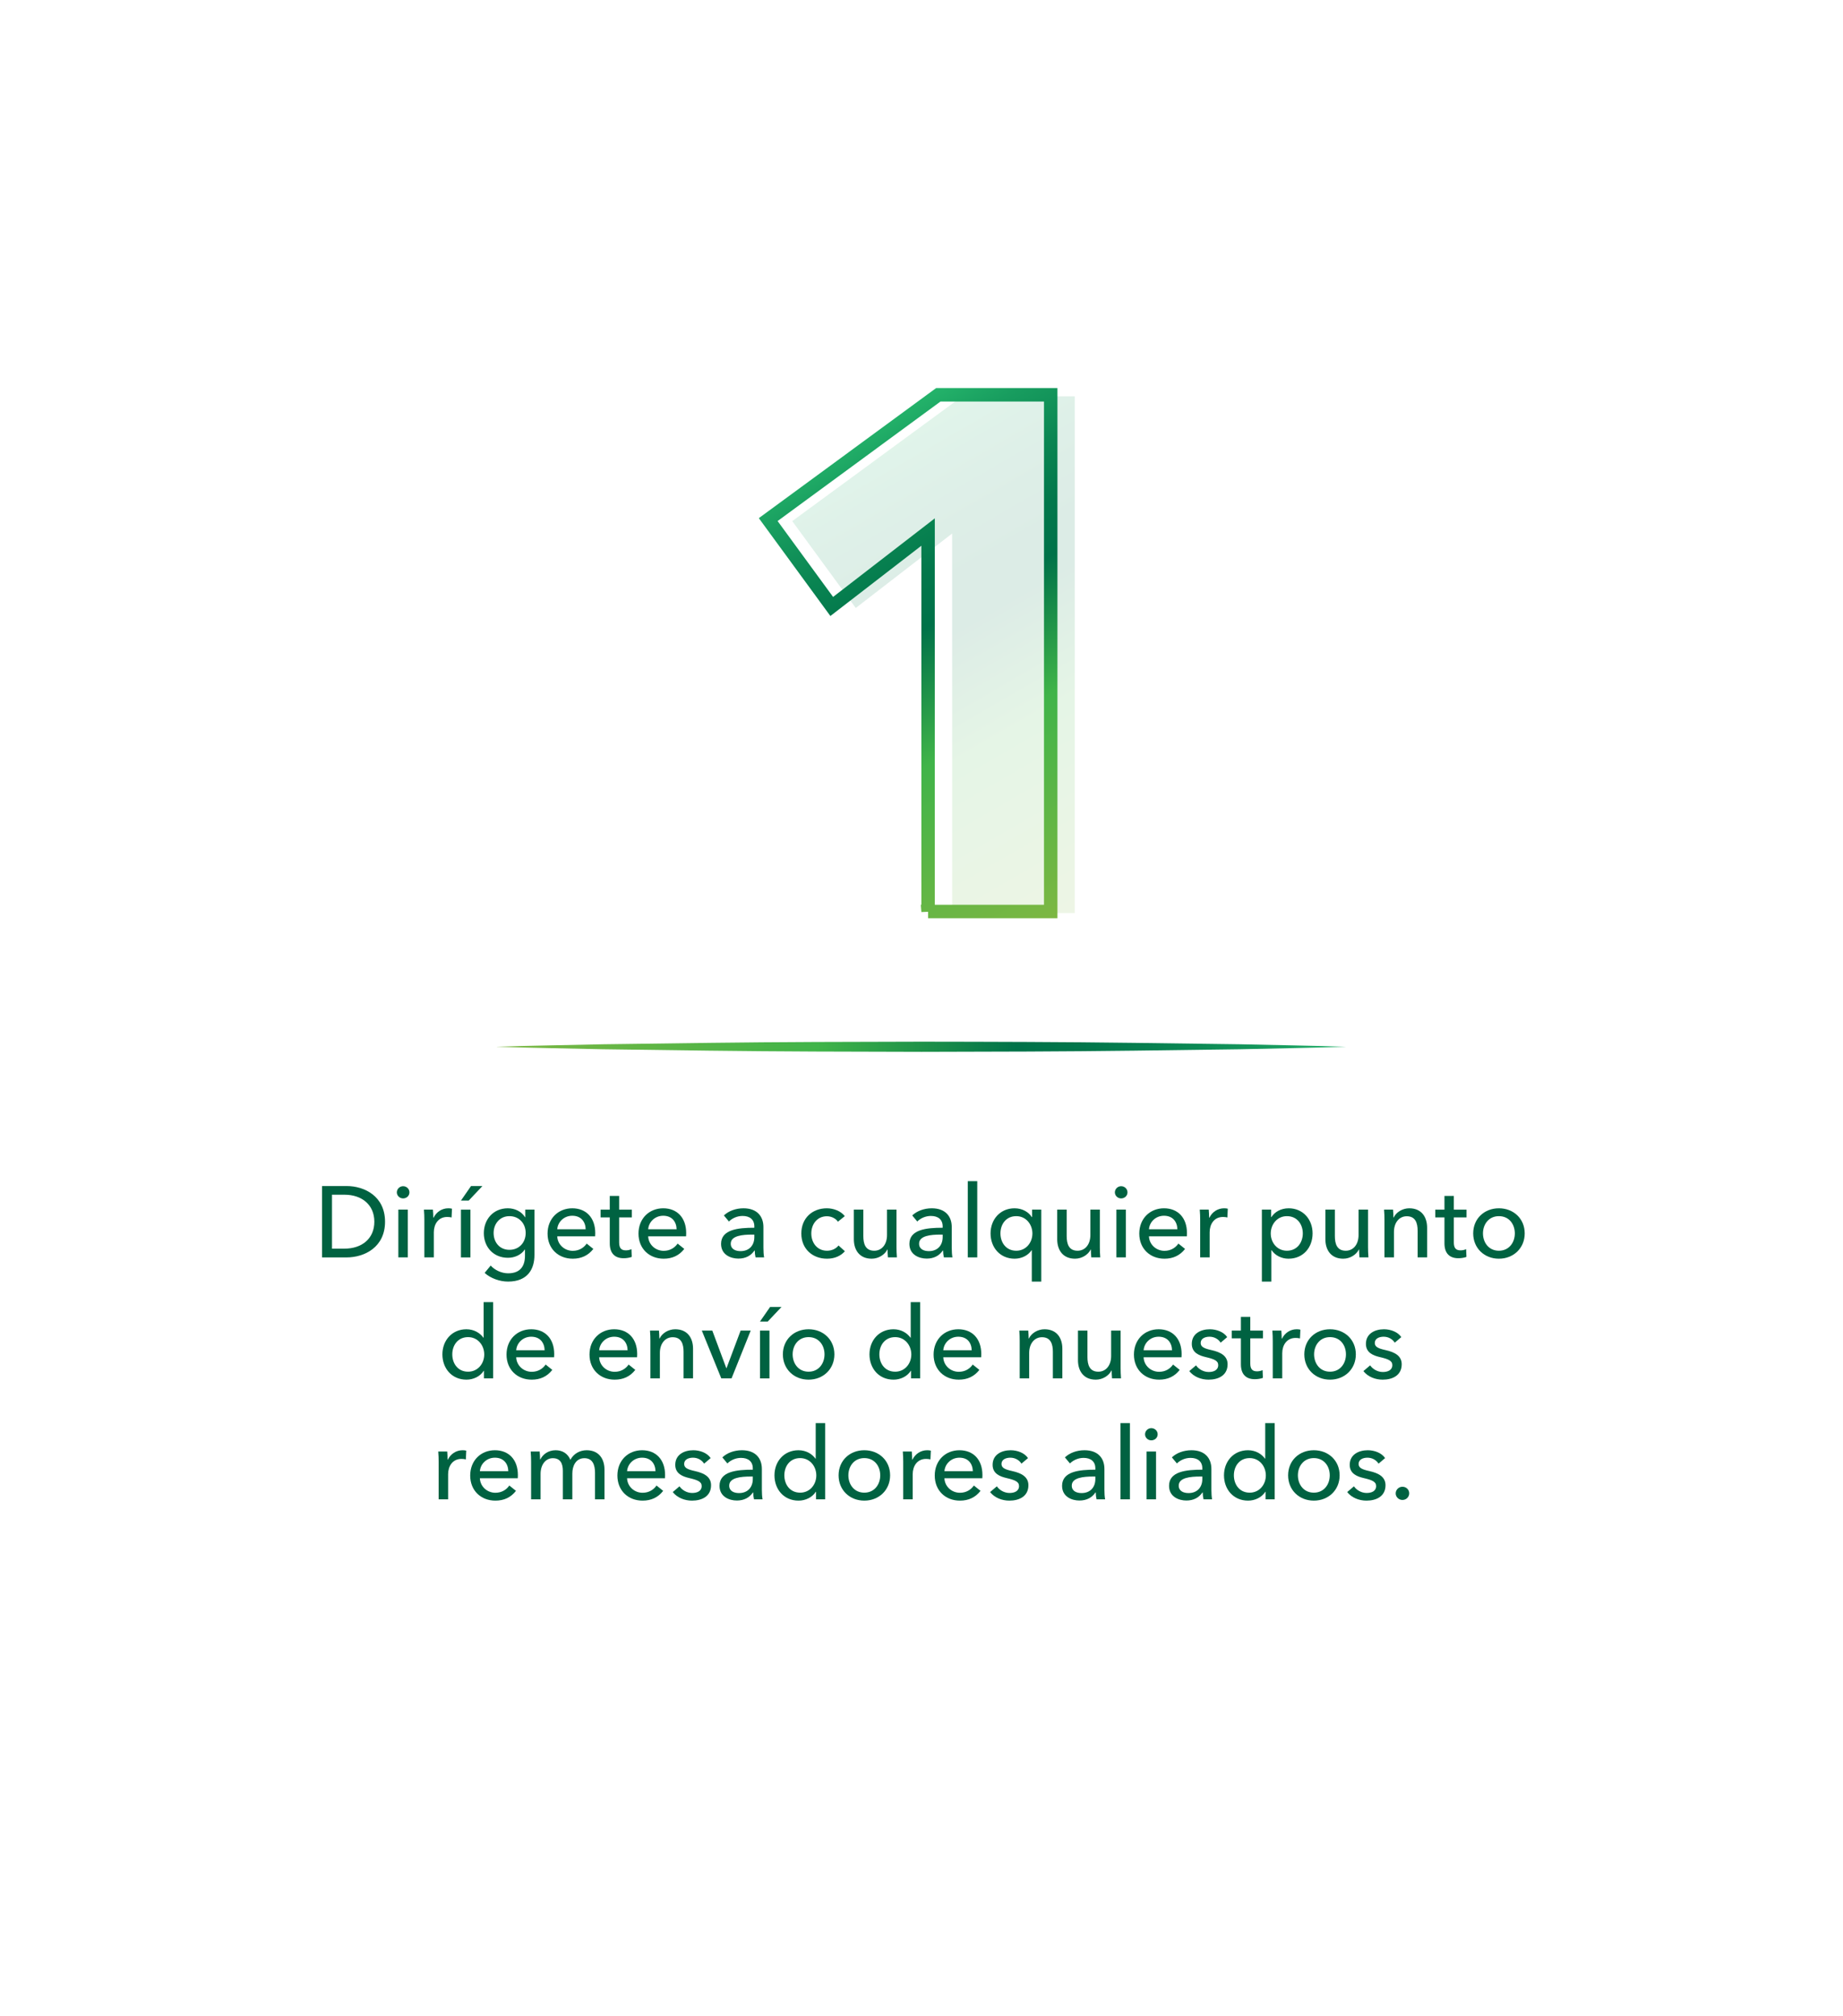 <?xml version="1.0" encoding="UTF-8"?>
<svg xmlns="http://www.w3.org/2000/svg" xmlns:xlink="http://www.w3.org/1999/xlink" viewBox="0 0 548.4 600">
  <defs>
    <style>
      .cls-1 {
        fill: #006241;
      }

      .cls-2 {
        fill: url(#Degradado_sin_nombre_3-3);
      }

      .cls-3 {
        fill: none;
        stroke: url(#Degradado_sin_nombre_3-2);
        stroke-miterlimit: 10;
        stroke-width: 4px;
      }

      .cls-4 {
        fill: url(#Degradado_sin_nombre_3);
      }

      .cls-5 {
        isolation: isolate;
      }

      .cls-6 {
        mix-blend-mode: soft-light;
        opacity: .14;
      }
    </style>
    <linearGradient id="Degradado_sin_nombre_3" data-name="Degradado sin nombre 3" x1="339.41" y1="260.4" x2="264.46" y2="130.58" gradientUnits="userSpaceOnUse">
      <stop offset="0" stop-color="#7db742"/>
      <stop offset=".38" stop-color="#40b449"/>
      <stop offset=".61" stop-color="#007249"/>
      <stop offset=".7" stop-color="#02774b"/>
      <stop offset=".8" stop-color="#0a8552"/>
      <stop offset=".92" stop-color="#189d5f"/>
      <stop offset="1" stop-color="#24b36a"/>
    </linearGradient>
    <linearGradient id="Degradado_sin_nombre_3-2" data-name="Degradado sin nombre 3" x1="333.63" y1="262.31" x2="256.28" y2="128.35" xlink:href="#Degradado_sin_nombre_3"/>
    <linearGradient id="Degradado_sin_nombre_3-3" data-name="Degradado sin nombre 3" x1="146.32" y1="311.5" x2="402.08" y2="311.5" xlink:href="#Degradado_sin_nombre_3"/>
  </defs>
  <g class="cls-5">
    <g id="Capa_2" data-name="Capa 2">
      <g>
        <g>
          <path class="cls-1" d="m95.82,352.96h7.29c5.43,0,11.46,3.09,11.46,10.62s-6.03,10.62-11.46,10.62h-7.29v-21.24Zm2.97,18.63h3.72c5.13,0,8.88-2.94,8.88-8.01s-3.75-8.04-8.88-8.04h-3.72v16.05Z"/>
          <path class="cls-1" d="m119.94,356.64c-1.02,0-1.86-.81-1.86-1.8s.84-1.83,1.86-1.83,1.89.78,1.89,1.83-.87,1.8-1.89,1.8Zm1.41,17.55h-2.82v-14.22h2.82v14.22Z"/>
          <path class="cls-1" d="m126.15,359.97h2.67c.06.72.12,1.8.12,2.4h.09c.78-1.65,2.43-2.79,4.35-2.79.39,0,.78.03,1.11.12l-.12,2.61c-.36-.09-.84-.15-1.29-.15-2.7,0-3.99,2.19-3.99,4.56v7.47h-2.82v-11.16c0-.75-.03-2.13-.12-3.06Z"/>
          <path class="cls-1" d="m139.47,357.28h-2.31l3-4.32h3.39l-4.08,4.32Zm.51,16.92h-2.82v-14.22h2.82v14.22Z"/>
          <path class="cls-1" d="m146.01,376.62c1.23,1.38,3.24,2.31,5.19,2.31,3.75,0,5.01-2.31,5.01-5.25v-1.83h-.06c-1.05,1.59-3,2.46-5.01,2.46-4.35,0-7.17-3.24-7.17-7.32s2.79-7.41,7.14-7.41c2.04,0,4.05.9,5.13,2.67h.06v-2.28h2.73v13.5c0,4.14-1.95,7.92-7.86,7.92-2.46,0-5.19-.96-6.96-2.58l1.8-2.19Zm5.58-4.68c2.91,0,4.83-2.19,4.83-5.01s-1.95-5.01-4.83-5.01-4.71,2.28-4.71,5.01,1.74,5.01,4.71,5.01Z"/>
          <path class="cls-1" d="m177.09,367.92h-11.28c.09,2.43,2.13,4.32,4.62,4.32,1.92,0,3.33-.96,4.14-2.16l1.98,1.59c-1.53,1.98-3.6,2.91-6.12,2.91-4.32,0-7.5-3-7.5-7.47s3.18-7.53,7.35-7.53,6.84,2.85,6.84,7.38c0,.3,0,.63-.03.96Zm-2.82-2.1c-.06-2.25-1.38-4.02-3.99-4.02-2.43,0-4.29,1.8-4.47,4.02h8.46Z"/>
          <path class="cls-1" d="m188.01,362.29h-3.78v7.41c0,1.71.6,2.4,2.01,2.4.51,0,1.17-.12,1.65-.36l.09,2.31c-.66.24-1.53.39-2.4.39-2.67,0-4.14-1.5-4.14-4.44v-7.71h-2.73v-2.31h2.73v-4.08h2.79v4.08h3.78v2.31Z"/>
          <path class="cls-1" d="m204.15,367.92h-11.28c.09,2.43,2.13,4.32,4.62,4.32,1.92,0,3.33-.96,4.14-2.16l1.98,1.59c-1.53,1.98-3.6,2.91-6.12,2.91-4.32,0-7.5-3-7.5-7.47s3.18-7.53,7.35-7.53,6.84,2.85,6.84,7.38c0,.3,0,.63-.03.96Zm-2.82-2.1c-.06-2.25-1.38-4.02-3.99-4.02-2.43,0-4.29,1.8-4.47,4.02h8.46Z"/>
          <path class="cls-1" d="m224.46,364.98c0-2.1-1.41-3.12-3.51-3.12-1.59,0-3.09.69-4.05,1.65l-1.5-1.8c1.38-1.32,3.51-2.13,5.82-2.13,4.08,0,5.94,2.43,5.94,5.58v6.21c0,.96.06,2.13.21,2.82h-2.55c-.15-.63-.24-1.38-.24-2.04h-.09c-1.02,1.53-2.64,2.4-4.77,2.4-2.25,0-5.16-1.11-5.16-4.38,0-4.29,5.1-4.8,9.9-4.8v-.39Zm-.69,2.43c-2.79,0-6.33.3-6.33,2.7,0,1.68,1.5,2.22,2.91,2.22,2.64,0,4.11-1.77,4.11-4.17v-.75h-.69Z"/>
          <path class="cls-1" d="m249.33,363.57c-.6-.93-1.92-1.62-3.27-1.62-2.94,0-4.65,2.4-4.65,5.13s1.71,5.13,4.68,5.13c1.44,0,2.67-.6,3.42-1.56l1.89,1.71c-1.2,1.38-3.03,2.22-5.31,2.22-4.38,0-7.65-2.97-7.65-7.5s3.24-7.5,7.59-7.5c2.01,0,4.17.81,5.34,2.34l-2.04,1.65Z"/>
          <path class="cls-1" d="m264.21,374.19c-.06-.72-.12-1.74-.12-2.34h-.06c-.72,1.5-2.58,2.73-4.65,2.73-3.66,0-5.31-2.61-5.31-5.79v-8.82h2.82v7.86c0,2.34.63,4.38,3.24,4.38,2.25,0,3.81-1.86,3.81-4.68v-7.56h2.82v11.16c0,.75.03,2.13.12,3.06h-2.67Z"/>
          <path class="cls-1" d="m280.5,364.98c0-2.1-1.41-3.12-3.51-3.12-1.59,0-3.09.69-4.05,1.65l-1.5-1.8c1.38-1.32,3.51-2.13,5.82-2.13,4.08,0,5.94,2.43,5.94,5.58v6.21c0,.96.06,2.13.21,2.82h-2.55c-.15-.63-.24-1.38-.24-2.04h-.09c-1.02,1.53-2.64,2.4-4.77,2.4-2.25,0-5.16-1.11-5.16-4.38,0-4.29,5.1-4.8,9.9-4.8v-.39Zm-.69,2.43c-2.79,0-6.33.3-6.33,2.7,0,1.68,1.5,2.22,2.91,2.22,2.64,0,4.11-1.77,4.11-4.17v-.75h-.69Z"/>
          <path class="cls-1" d="m290.79,374.19h-2.82v-22.68h2.82v22.68Z"/>
          <path class="cls-1" d="m306.96,372.06c-1.05,1.59-3.03,2.52-5.04,2.52-4.38,0-7.17-3.36-7.17-7.53s2.88-7.47,7.14-7.47c2.31,0,4.17,1.11,5.13,2.61h.09v-2.22h2.73v21.42h-2.82v-9.33h-.06Zm-4.56.15c2.88,0,4.8-2.4,4.8-5.13s-1.92-5.16-4.8-5.16c-3.09,0-4.71,2.46-4.71,5.13s1.62,5.16,4.71,5.16Z"/>
          <path class="cls-1" d="m324.72,374.19c-.06-.72-.12-1.74-.12-2.34h-.06c-.72,1.5-2.58,2.73-4.65,2.73-3.66,0-5.31-2.61-5.31-5.79v-8.82h2.82v7.86c0,2.34.63,4.38,3.24,4.38,2.25,0,3.81-1.86,3.81-4.68v-7.56h2.82v11.16c0,.75.03,2.13.12,3.06h-2.67Z"/>
          <path class="cls-1" d="m333.6,356.64c-1.02,0-1.86-.81-1.86-1.8s.84-1.83,1.86-1.83,1.89.78,1.89,1.83-.87,1.8-1.89,1.8Zm1.41,17.55h-2.82v-14.22h2.82v14.22Z"/>
          <path class="cls-1" d="m353.16,367.92h-11.28c.09,2.43,2.13,4.32,4.62,4.32,1.92,0,3.33-.96,4.14-2.16l1.98,1.59c-1.53,1.98-3.6,2.91-6.12,2.91-4.32,0-7.5-3-7.5-7.47s3.18-7.53,7.35-7.53,6.84,2.85,6.84,7.38c0,.3,0,.63-.03.96Zm-2.82-2.1c-.06-2.25-1.38-4.02-3.99-4.02-2.43,0-4.29,1.8-4.47,4.02h8.46Z"/>
          <path class="cls-1" d="m357,359.97h2.67c.06.72.12,1.8.12,2.4h.09c.78-1.65,2.43-2.79,4.35-2.79.39,0,.78.03,1.11.12l-.12,2.61c-.36-.09-.84-.15-1.29-.15-2.7,0-3.99,2.19-3.99,4.56v7.47h-2.82v-11.16c0-.75-.03-2.13-.12-3.06Z"/>
          <path class="cls-1" d="m378.3,381.39h-2.82v-21.42h2.76v2.22h.09c.93-1.5,2.79-2.61,5.13-2.61,4.23,0,7.11,3.27,7.11,7.47s-2.79,7.53-7.17,7.53c-2.01,0-3.96-.93-5.01-2.52h-.09v9.33Zm4.62-19.47c-2.88,0-4.8,2.43-4.8,5.16s1.92,5.13,4.8,5.13c3.09,0,4.74-2.49,4.74-5.16s-1.65-5.13-4.74-5.13Z"/>
          <path class="cls-1" d="m404.52,374.19c-.06-.72-.12-1.74-.12-2.34h-.06c-.72,1.5-2.58,2.73-4.65,2.73-3.66,0-5.31-2.61-5.31-5.79v-8.82h2.82v7.86c0,2.34.63,4.38,3.24,4.38,2.25,0,3.81-1.86,3.81-4.68v-7.56h2.82v11.16c0,.75.03,2.13.12,3.06h-2.67Z"/>
          <path class="cls-1" d="m414.51,359.97c.06.72.12,1.74.12,2.34h.09c.69-1.53,2.58-2.73,4.62-2.73,3.66,0,5.31,2.61,5.31,5.79v8.82h-2.82v-7.89c0-2.31-.63-4.35-3.24-4.35-2.22,0-3.81,1.86-3.81,4.68v7.56h-2.82v-11.16c0-.75-.03-2.13-.12-3.06h2.67Z"/>
          <path class="cls-1" d="m436.38,362.29h-3.78v7.41c0,1.71.6,2.4,2.01,2.4.51,0,1.17-.12,1.65-.36l.09,2.31c-.66.24-1.53.39-2.4.39-2.67,0-4.14-1.5-4.14-4.44v-7.71h-2.73v-2.31h2.73v-4.08h2.79v4.08h3.78v2.31Z"/>
          <path class="cls-1" d="m446.01,374.58c-4.35,0-7.65-3.15-7.65-7.53s3.3-7.47,7.65-7.47,7.68,3.09,7.68,7.47-3.33,7.53-7.68,7.53Zm0-12.66c-3.03,0-4.74,2.43-4.74,5.13s1.71,5.16,4.74,5.16,4.74-2.46,4.74-5.16-1.68-5.13-4.74-5.13Z"/>
          <path class="cls-1" d="m138.81,410.58c-4.38,0-7.17-3.36-7.17-7.53s2.88-7.47,7.14-7.47c2.31,0,4.08,1.14,5.07,2.52h.06v-10.59h2.82v22.68h-2.73v-2.25h-.06c-1.08,1.71-3.12,2.64-5.13,2.64Zm.48-2.37c2.88,0,4.8-2.4,4.8-5.13s-1.92-5.16-4.8-5.16c-3.09,0-4.71,2.46-4.71,5.13s1.62,5.16,4.71,5.16Z"/>
          <path class="cls-1" d="m164.88,403.92h-11.28c.09,2.43,2.13,4.32,4.62,4.32,1.92,0,3.33-.96,4.14-2.16l1.98,1.59c-1.53,1.98-3.6,2.91-6.12,2.91-4.32,0-7.5-3-7.5-7.47s3.18-7.53,7.35-7.53,6.84,2.85,6.84,7.38c0,.3,0,.63-.03.96Zm-2.82-2.1c-.06-2.25-1.38-4.02-3.99-4.02-2.43,0-4.29,1.8-4.47,4.02h8.46Z"/>
          <path class="cls-1" d="m189.57,403.92h-11.28c.09,2.43,2.13,4.32,4.62,4.32,1.92,0,3.33-.96,4.14-2.16l1.98,1.59c-1.53,1.98-3.6,2.91-6.12,2.91-4.32,0-7.5-3-7.5-7.47s3.18-7.53,7.35-7.53,6.84,2.85,6.84,7.38c0,.3,0,.63-.03.96Zm-2.82-2.1c-.06-2.25-1.38-4.02-3.99-4.02-2.43,0-4.29,1.8-4.47,4.02h8.46Z"/>
          <path class="cls-1" d="m196.08,395.97c.06.72.12,1.74.12,2.34h.09c.69-1.53,2.58-2.73,4.62-2.73,3.66,0,5.31,2.61,5.31,5.79v8.82h-2.82v-7.89c0-2.31-.63-4.35-3.24-4.35-2.22,0-3.81,1.86-3.81,4.68v7.56h-2.82v-11.16c0-.75-.03-2.13-.12-3.06h2.67Z"/>
          <path class="cls-1" d="m217.68,410.19h-3.06l-5.79-14.22h3.12l4.17,11.19h.06l4.2-11.19h3l-5.7,14.22Z"/>
          <path class="cls-1" d="m228.45,393.28h-2.31l3-4.32h3.39l-4.08,4.32Zm.51,16.92h-2.82v-14.22h2.82v14.22Z"/>
          <path class="cls-1" d="m240.6,410.58c-4.35,0-7.65-3.15-7.65-7.53s3.3-7.47,7.65-7.47,7.68,3.09,7.68,7.47-3.33,7.53-7.68,7.53Zm0-12.66c-3.03,0-4.74,2.43-4.74,5.13s1.71,5.16,4.74,5.16,4.74-2.46,4.74-5.16-1.68-5.13-4.74-5.13Z"/>
          <path class="cls-1" d="m265.89,410.58c-4.38,0-7.17-3.36-7.17-7.53s2.88-7.47,7.14-7.47c2.31,0,4.08,1.14,5.07,2.52h.06v-10.59h2.82v22.68h-2.73v-2.25h-.06c-1.08,1.71-3.12,2.64-5.13,2.64Zm.48-2.37c2.88,0,4.8-2.4,4.8-5.13s-1.92-5.16-4.8-5.16c-3.09,0-4.71,2.46-4.71,5.13s1.62,5.16,4.71,5.16Z"/>
          <path class="cls-1" d="m291.96,403.92h-11.28c.09,2.43,2.13,4.32,4.62,4.32,1.92,0,3.33-.96,4.14-2.16l1.98,1.59c-1.53,1.98-3.6,2.91-6.12,2.91-4.32,0-7.5-3-7.5-7.47s3.18-7.53,7.35-7.53,6.84,2.85,6.84,7.38c0,.3,0,.63-.03.96Zm-2.82-2.1c-.06-2.25-1.38-4.02-3.99-4.02-2.43,0-4.29,1.8-4.47,4.02h8.46Z"/>
          <path class="cls-1" d="m305.97,395.97c.06.72.12,1.74.12,2.34h.09c.69-1.53,2.58-2.73,4.62-2.73,3.66,0,5.31,2.61,5.31,5.79v8.82h-2.82v-7.89c0-2.31-.63-4.35-3.24-4.35-2.22,0-3.81,1.86-3.81,4.68v7.56h-2.82v-11.16c0-.75-.03-2.13-.12-3.06h2.67Z"/>
          <path class="cls-1" d="m330.9,410.19c-.06-.72-.12-1.74-.12-2.34h-.06c-.72,1.5-2.58,2.73-4.65,2.73-3.66,0-5.31-2.61-5.31-5.79v-8.82h2.82v7.86c0,2.34.63,4.38,3.24,4.38,2.25,0,3.81-1.86,3.81-4.68v-7.56h2.82v11.16c0,.75.03,2.13.12,3.06h-2.67Z"/>
          <path class="cls-1" d="m351.57,403.92h-11.28c.09,2.43,2.13,4.32,4.62,4.32,1.92,0,3.33-.96,4.14-2.16l1.98,1.59c-1.53,1.98-3.6,2.91-6.12,2.91-4.32,0-7.5-3-7.5-7.47s3.18-7.53,7.35-7.53,6.84,2.85,6.84,7.38c0,.3,0,.63-.03.96Zm-2.82-2.1c-.06-2.25-1.38-4.02-3.99-4.02-2.43,0-4.29,1.8-4.47,4.02h8.46Z"/>
          <path class="cls-1" d="m363.21,399.57c-.63-1.02-1.86-1.77-3.3-1.77-1.29,0-2.64.51-2.64,1.86,0,1.2,1.08,1.65,3.24,2.13,2.7.6,4.77,1.71,4.77,4.2,0,3.36-2.79,4.59-5.67,4.59-2.16,0-4.38-.84-5.73-2.55l2.01-1.71c.75,1.11,2.19,1.98,3.78,1.98,1.41,0,2.82-.51,2.82-2.07,0-1.32-1.29-1.8-3.72-2.37-1.89-.45-4.14-1.26-4.14-3.93,0-3.06,2.67-4.35,5.37-4.35,2.01,0,4.14.81,5.16,2.34l-1.95,1.65Z"/>
          <path class="cls-1" d="m375.81,398.29h-3.78v7.41c0,1.71.6,2.4,2.01,2.4.51,0,1.17-.12,1.65-.36l.09,2.31c-.66.24-1.53.39-2.4.39-2.67,0-4.14-1.5-4.14-4.44v-7.71h-2.73v-2.31h2.73v-4.08h2.79v4.08h3.78v2.31Z"/>
          <path class="cls-1" d="m378.6,395.97h2.67c.06.72.12,1.8.12,2.4h.09c.78-1.65,2.43-2.79,4.35-2.79.39,0,.78.03,1.11.12l-.12,2.61c-.36-.09-.84-.15-1.29-.15-2.7,0-3.99,2.19-3.99,4.56v7.47h-2.82v-11.16c0-.75-.03-2.13-.12-3.06Z"/>
          <path class="cls-1" d="m395.76,410.58c-4.35,0-7.65-3.15-7.65-7.53s3.3-7.47,7.65-7.47,7.68,3.09,7.68,7.47-3.33,7.53-7.68,7.53Zm0-12.66c-3.03,0-4.74,2.43-4.74,5.13s1.71,5.16,4.74,5.16,4.74-2.46,4.74-5.16-1.68-5.13-4.74-5.13Z"/>
          <path class="cls-1" d="m415.02,399.57c-.63-1.02-1.86-1.77-3.3-1.77-1.29,0-2.64.51-2.64,1.86,0,1.2,1.08,1.65,3.24,2.13,2.7.6,4.77,1.71,4.77,4.2,0,3.36-2.79,4.59-5.67,4.59-2.16,0-4.38-.84-5.73-2.55l2.01-1.71c.75,1.11,2.19,1.98,3.78,1.98,1.41,0,2.82-.51,2.82-2.07,0-1.32-1.29-1.8-3.72-2.37-1.89-.45-4.14-1.26-4.14-3.93,0-3.06,2.67-4.35,5.37-4.35,2.01,0,4.14.81,5.16,2.34l-1.95,1.65Z"/>
          <path class="cls-1" d="m130.4,431.97h2.67c.06.72.12,1.8.12,2.4h.09c.78-1.65,2.43-2.79,4.35-2.79.39,0,.78.03,1.11.12l-.12,2.61c-.36-.09-.84-.15-1.29-.15-2.7,0-3.99,2.19-3.99,4.56v7.47h-2.82v-11.16c0-.75-.03-2.13-.12-3.06Z"/>
          <path class="cls-1" d="m154.07,439.92h-11.28c.09,2.43,2.13,4.32,4.62,4.32,1.92,0,3.33-.96,4.14-2.16l1.98,1.59c-1.53,1.98-3.6,2.91-6.12,2.91-4.32,0-7.5-3-7.5-7.47s3.18-7.53,7.35-7.53,6.84,2.85,6.84,7.38c0,.3,0,.63-.03.96Zm-2.82-2.1c-.06-2.25-1.38-4.02-3.99-4.02-2.43,0-4.29,1.8-4.47,4.02h8.46Z"/>
          <path class="cls-1" d="m165.32,431.58c1.89,0,3.54.84,4.41,2.85.96-1.83,2.82-2.85,4.83-2.85,3.66,0,5.31,2.61,5.31,5.79v8.82h-2.82v-7.89c0-2.31-.69-4.35-3.15-4.35-2.58,0-3.6,2.34-3.6,4.56v7.68h-2.82v-8.46c0-2.22-.75-3.78-3-3.78-2.07,0-3.63,1.86-3.63,4.68v7.56h-2.82v-11.16c0-.75-.03-2.13-.12-3.06h2.67c.06.72.12,1.74.12,2.34h.09c.72-1.5,2.37-2.73,4.53-2.73Z"/>
          <path class="cls-1" d="m197.87,439.92h-11.28c.09,2.43,2.13,4.32,4.62,4.32,1.92,0,3.33-.96,4.14-2.16l1.98,1.59c-1.53,1.98-3.6,2.91-6.12,2.91-4.32,0-7.5-3-7.5-7.47s3.18-7.53,7.35-7.53,6.84,2.85,6.84,7.38c0,.3,0,.63-.03.96Zm-2.82-2.1c-.06-2.25-1.38-4.02-3.99-4.02-2.43,0-4.29,1.8-4.47,4.02h8.46Z"/>
          <path class="cls-1" d="m209.51,435.57c-.63-1.02-1.86-1.77-3.3-1.77-1.29,0-2.64.51-2.64,1.86,0,1.2,1.08,1.65,3.24,2.13,2.7.6,4.77,1.71,4.77,4.2,0,3.36-2.79,4.59-5.67,4.59-2.16,0-4.38-.84-5.73-2.55l2.01-1.71c.75,1.11,2.19,1.98,3.78,1.98,1.41,0,2.82-.51,2.82-2.07,0-1.32-1.29-1.8-3.72-2.37-1.89-.45-4.14-1.26-4.14-3.93,0-3.06,2.67-4.35,5.37-4.35,2.01,0,4.14.81,5.16,2.34l-1.95,1.65Z"/>
          <path class="cls-1" d="m224,436.98c0-2.1-1.41-3.12-3.51-3.12-1.59,0-3.09.69-4.05,1.65l-1.5-1.8c1.38-1.32,3.51-2.13,5.82-2.13,4.08,0,5.94,2.43,5.94,5.58v6.21c0,.96.06,2.13.21,2.82h-2.55c-.15-.63-.24-1.38-.24-2.04h-.09c-1.02,1.53-2.64,2.4-4.77,2.4-2.25,0-5.16-1.11-5.16-4.38,0-4.29,5.1-4.8,9.9-4.8v-.39Zm-.69,2.43c-2.79,0-6.33.3-6.33,2.7,0,1.68,1.5,2.22,2.91,2.22,2.64,0,4.11-1.77,4.11-4.17v-.75h-.69Z"/>
          <path class="cls-1" d="m237.62,446.58c-4.38,0-7.17-3.36-7.17-7.53s2.88-7.47,7.14-7.47c2.31,0,4.08,1.14,5.07,2.52h.06v-10.59h2.82v22.68h-2.73v-2.25h-.06c-1.08,1.71-3.12,2.64-5.13,2.64Zm.48-2.37c2.88,0,4.8-2.4,4.8-5.13s-1.92-5.16-4.8-5.16c-3.09,0-4.71,2.46-4.71,5.13s1.62,5.16,4.71,5.16Z"/>
          <path class="cls-1" d="m257.18,446.58c-4.35,0-7.65-3.15-7.65-7.53s3.3-7.47,7.65-7.47,7.68,3.09,7.68,7.47-3.33,7.53-7.68,7.53Zm0-12.66c-3.03,0-4.74,2.43-4.74,5.13s1.71,5.16,4.74,5.16,4.74-2.46,4.74-5.16-1.68-5.13-4.74-5.13Z"/>
          <path class="cls-1" d="m268.64,431.97h2.67c.06.72.12,1.8.12,2.4h.09c.78-1.65,2.43-2.79,4.35-2.79.39,0,.78.03,1.11.12l-.12,2.61c-.36-.09-.84-.15-1.29-.15-2.7,0-3.99,2.19-3.99,4.56v7.47h-2.82v-11.16c0-.75-.03-2.13-.12-3.06Z"/>
          <path class="cls-1" d="m292.3,439.92h-11.28c.09,2.43,2.13,4.32,4.62,4.32,1.92,0,3.33-.96,4.14-2.16l1.98,1.59c-1.53,1.98-3.6,2.91-6.12,2.91-4.32,0-7.5-3-7.5-7.47s3.18-7.53,7.35-7.53,6.84,2.85,6.84,7.38c0,.3,0,.63-.03.96Zm-2.82-2.1c-.06-2.25-1.38-4.02-3.99-4.02-2.43,0-4.29,1.8-4.47,4.02h8.46Z"/>
          <path class="cls-1" d="m303.94,435.57c-.63-1.02-1.86-1.77-3.3-1.77-1.29,0-2.64.51-2.64,1.86,0,1.2,1.08,1.65,3.24,2.13,2.7.6,4.77,1.71,4.77,4.2,0,3.36-2.79,4.59-5.67,4.59-2.16,0-4.38-.84-5.73-2.55l2.01-1.71c.75,1.11,2.19,1.98,3.78,1.98,1.41,0,2.82-.51,2.82-2.07,0-1.32-1.29-1.8-3.72-2.37-1.89-.45-4.14-1.26-4.14-3.93,0-3.06,2.67-4.35,5.37-4.35,2.01,0,4.14.81,5.16,2.34l-1.95,1.65Z"/>
          <path class="cls-1" d="m325.93,436.98c0-2.1-1.41-3.12-3.51-3.12-1.59,0-3.09.69-4.05,1.65l-1.5-1.8c1.38-1.32,3.51-2.13,5.82-2.13,4.08,0,5.94,2.43,5.94,5.58v6.21c0,.96.06,2.13.21,2.82h-2.55c-.15-.63-.24-1.38-.24-2.04h-.09c-1.02,1.53-2.64,2.4-4.77,2.4-2.25,0-5.16-1.11-5.16-4.38,0-4.29,5.1-4.8,9.9-4.8v-.39Zm-.69,2.43c-2.79,0-6.33.3-6.33,2.7,0,1.68,1.5,2.22,2.91,2.22,2.64,0,4.11-1.77,4.11-4.17v-.75h-.69Z"/>
          <path class="cls-1" d="m336.22,446.19h-2.82v-22.68h2.82v22.68Z"/>
          <path class="cls-1" d="m342.58,428.64c-1.02,0-1.86-.81-1.86-1.8s.84-1.83,1.86-1.83,1.89.78,1.89,1.83-.87,1.8-1.89,1.8Zm1.41,17.55h-2.82v-14.22h2.82v14.22Z"/>
          <path class="cls-1" d="m357.76,436.98c0-2.1-1.41-3.12-3.51-3.12-1.59,0-3.09.69-4.05,1.65l-1.5-1.8c1.38-1.32,3.51-2.13,5.82-2.13,4.08,0,5.94,2.43,5.94,5.58v6.21c0,.96.06,2.13.21,2.82h-2.55c-.15-.63-.24-1.38-.24-2.04h-.09c-1.02,1.53-2.64,2.4-4.77,2.4-2.25,0-5.16-1.11-5.16-4.38,0-4.29,5.1-4.8,9.9-4.8v-.39Zm-.69,2.43c-2.79,0-6.33.3-6.33,2.7,0,1.68,1.5,2.22,2.91,2.22,2.64,0,4.11-1.77,4.11-4.17v-.75h-.69Z"/>
          <path class="cls-1" d="m371.38,446.58c-4.38,0-7.17-3.36-7.17-7.53s2.88-7.47,7.14-7.47c2.31,0,4.08,1.14,5.07,2.52h.06v-10.59h2.82v22.68h-2.73v-2.25h-.06c-1.08,1.71-3.12,2.64-5.13,2.64Zm.48-2.37c2.88,0,4.8-2.4,4.8-5.13s-1.92-5.16-4.8-5.16c-3.09,0-4.71,2.46-4.71,5.13s1.62,5.16,4.71,5.16Z"/>
          <path class="cls-1" d="m390.94,446.58c-4.35,0-7.65-3.15-7.65-7.53s3.3-7.47,7.65-7.47,7.68,3.09,7.68,7.47-3.33,7.53-7.68,7.53Zm0-12.66c-3.03,0-4.74,2.43-4.74,5.13s1.71,5.16,4.74,5.16,4.74-2.46,4.74-5.16-1.68-5.13-4.74-5.13Z"/>
          <path class="cls-1" d="m410.2,435.57c-.63-1.02-1.86-1.77-3.3-1.77-1.29,0-2.64.51-2.64,1.86,0,1.2,1.08,1.65,3.24,2.13,2.7.6,4.77,1.71,4.77,4.2,0,3.36-2.79,4.59-5.67,4.59-2.16,0-4.38-.84-5.73-2.55l2.01-1.71c.75,1.11,2.19,1.98,3.78,1.98,1.41,0,2.82-.51,2.82-2.07,0-1.32-1.29-1.8-3.72-2.37-1.89-.45-4.14-1.26-4.14-3.93,0-3.06,2.67-4.35,5.37-4.35,2.01,0,4.14.81,5.16,2.34l-1.95,1.65Z"/>
          <path class="cls-1" d="m417.31,446.38c-1.11,0-2.01-.9-2.01-1.95s.87-1.98,2.01-1.98,2.01.87,2.01,1.95-.87,1.98-2.01,1.98Z"/>
        </g>
        <g>
          <g class="cls-6">
            <path class="cls-4" d="m283.31,271.72v-112.94l-28.67,22.15-18.9-25.85,50.61-37.14h33.45v153.77h-36.49Z"/>
          </g>
          <path class="cls-3" d="m276.16,271.27v-112.94l-28.67,22.15-18.9-25.85,50.61-37.14h33.45v153.77h-36.49Z"/>
        </g>
        <path class="cls-2" d="m147.82,311.5c10.53-.34,21.06-.48,31.59-.73l31.59-.42c21.06-.27,42.13-.31,63.19-.35,21.06.03,42.13.07,63.19.35l31.59.42c10.53.25,21.06.4,31.59.74-10.53.34-21.06.49-31.59.74l-31.59.42c-21.06.27-42.13.31-63.19.35-21.06-.04-42.13-.08-63.19-.35l-31.59-.42c-10.53-.25-21.06-.39-31.59-.73Z"/>
      </g>
    </g>
  </g>
</svg>